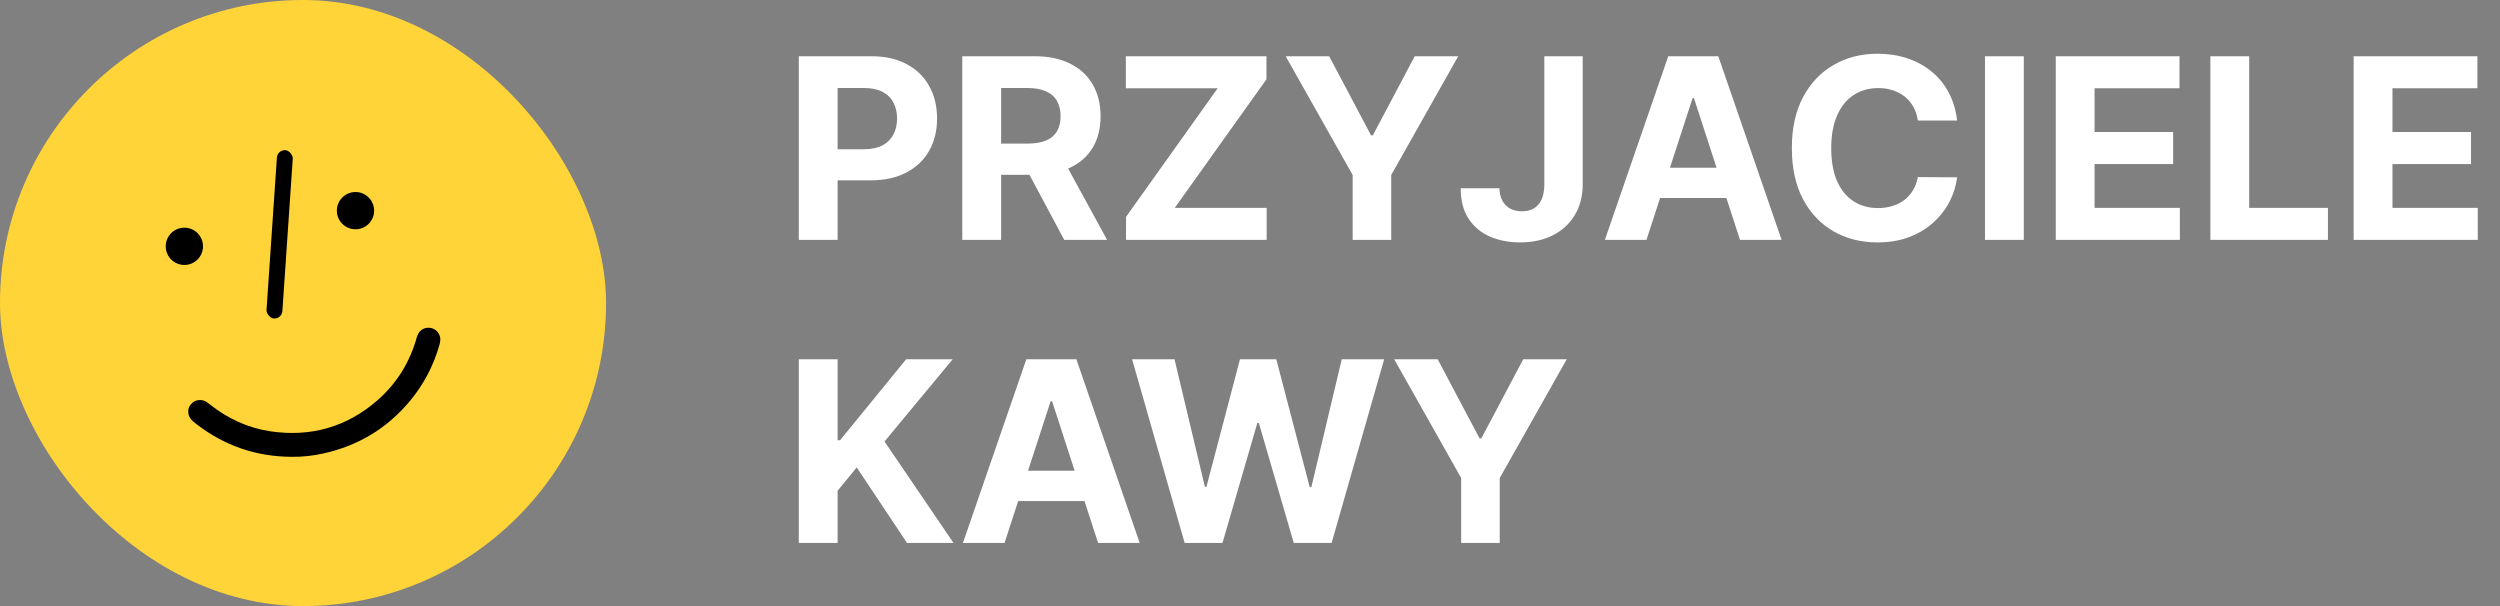 <?xml version="1.0" encoding="UTF-8"?> <svg xmlns="http://www.w3.org/2000/svg" width="198" height="48" viewBox="0 0 198 48" fill="none"><rect x="0" y="0" width="198" height="48" fill="#808080" stroke="none"/><rect width="48" height="48" rx="24" fill="#FFD439"></rect><path d="M33.898 25.456C34.542 25.451 35.044 25.815 35.269 26.354C35.412 26.698 35.396 27.055 35.298 27.407C34.806 29.157 33.981 30.735 32.81 32.126C30.945 34.344 28.584 35.76 25.759 36.394C24.883 36.589 23.992 36.694 23.09 36.681C20.164 36.662 17.54 35.761 15.229 33.967C14.89 33.705 14.571 33.425 14.459 32.975C14.309 32.373 14.489 31.881 14.944 31.494C15.37 31.132 16.054 31.085 16.54 31.361C16.683 31.442 16.814 31.546 16.945 31.648C18.293 32.712 19.811 33.419 21.507 33.668C24.526 34.111 27.226 33.357 29.539 31.348C31.024 30.057 32.016 28.444 32.539 26.543C32.713 25.906 33.264 25.461 33.898 25.456Z" fill="black"></path><path d="M33.898 25.456C34.542 25.451 35.044 25.815 35.269 26.354C35.412 26.698 35.396 27.055 35.298 27.407C34.806 29.157 33.981 30.735 32.81 32.126C30.945 34.344 28.584 35.76 25.759 36.394C24.883 36.589 23.992 36.694 23.09 36.681C20.164 36.662 17.54 35.761 15.229 33.967C14.89 33.705 14.571 33.425 14.459 32.975C14.309 32.373 14.489 31.881 14.944 31.494C15.37 31.132 16.054 31.085 16.54 31.361C16.683 31.442 16.814 31.546 16.945 31.648C18.293 32.712 19.811 33.419 21.507 33.668C24.526 34.111 27.226 33.357 29.539 31.348C31.024 30.057 32.016 28.444 32.539 26.543C32.713 25.906 33.264 25.461 33.898 25.456Z" stroke="#FFD439"></path><circle cx="14.602" cy="19.508" r="1.976" fill="black"></circle><circle cx="14.602" cy="19.508" r="1.976" stroke="#FFD439"></circle><circle cx="28.155" cy="16.684" r="1.976" fill="black"></circle><circle cx="28.155" cy="16.684" r="1.976" stroke="#FFD439"></circle><rect x="21.509" y="11.319" width="2.259" height="14.359" rx="1.129" transform="rotate(3.901 21.509 11.319)" fill="black"></rect><rect x="21.509" y="11.319" width="2.259" height="14.359" rx="1.129" transform="rotate(3.901 21.509 11.319)" stroke="#FFD439"></rect><path d="M63.264 19V4.455H69.003C70.106 4.455 71.046 4.665 71.822 5.087C72.599 5.503 73.191 6.083 73.598 6.827C74.01 7.565 74.216 8.418 74.216 9.384C74.216 10.349 74.008 11.202 73.591 11.94C73.174 12.679 72.57 13.254 71.78 13.666C70.994 14.078 70.042 14.284 68.925 14.284H65.267V11.82H68.428C69.019 11.82 69.507 11.718 69.891 11.514C70.279 11.306 70.568 11.019 70.757 10.655C70.951 10.286 71.048 9.862 71.048 9.384C71.048 8.901 70.951 8.479 70.757 8.119C70.568 7.755 70.279 7.473 69.891 7.274C69.502 7.071 69.01 6.969 68.413 6.969H66.34V19H63.264ZM76.213 19V4.455H81.952C83.05 4.455 83.988 4.651 84.765 5.044C85.546 5.432 86.14 5.984 86.547 6.699C86.959 7.409 87.165 8.245 87.165 9.206C87.165 10.172 86.957 11.003 86.54 11.699C86.124 12.39 85.52 12.921 84.729 13.29C83.943 13.659 82.991 13.844 81.874 13.844H78.032V11.372H81.377C81.964 11.372 82.452 11.292 82.84 11.131C83.228 10.97 83.517 10.728 83.706 10.406C83.9 10.084 83.998 9.684 83.998 9.206C83.998 8.723 83.9 8.316 83.706 7.984C83.517 7.653 83.226 7.402 82.833 7.232C82.445 7.056 81.954 6.969 81.363 6.969H79.289V19H76.213ZM84.069 12.381L87.684 19H84.289L80.752 12.381H84.069ZM89.182 19V17.175L96.441 6.99H89.168V4.455H100.304V6.28L93.039 16.465H100.319V19H89.182ZM101.826 4.455H105.271L108.587 10.719H108.729L112.046 4.455H115.491L110.185 13.858V19H107.131V13.858L101.826 4.455ZM122.311 4.455H125.35V14.597C125.35 15.534 125.14 16.349 124.718 17.04C124.302 17.731 123.722 18.264 122.978 18.638C122.235 19.012 121.371 19.199 120.386 19.199C119.51 19.199 118.715 19.045 118 18.737C117.289 18.425 116.726 17.951 116.309 17.317C115.893 16.678 115.687 15.875 115.691 14.909H118.752C118.762 15.293 118.84 15.622 118.987 15.896C119.138 16.166 119.344 16.375 119.605 16.521C119.87 16.663 120.182 16.734 120.542 16.734C120.921 16.734 121.241 16.654 121.501 16.493C121.766 16.327 121.967 16.086 122.105 15.768C122.242 15.451 122.311 15.061 122.311 14.597V4.455ZM130.4 19H127.105L132.126 4.455H136.089L141.103 19H137.808L134.164 7.778H134.051L130.4 19ZM130.194 13.283H137.978V15.683H130.194V13.283ZM155.004 9.547H151.893C151.837 9.144 151.721 8.787 151.545 8.474C151.37 8.157 151.145 7.887 150.871 7.665C150.596 7.442 150.279 7.272 149.919 7.153C149.564 7.035 149.178 6.976 148.761 6.976C148.009 6.976 147.353 7.163 146.794 7.537C146.235 7.906 145.802 8.446 145.494 9.156C145.187 9.862 145.033 10.719 145.033 11.727C145.033 12.764 145.187 13.635 145.494 14.341C145.807 15.046 146.242 15.579 146.801 15.939C147.36 16.299 148.006 16.479 148.74 16.479C149.152 16.479 149.533 16.424 149.884 16.315C150.239 16.206 150.554 16.048 150.828 15.839C151.103 15.626 151.33 15.368 151.51 15.065C151.695 14.762 151.822 14.417 151.893 14.028L155.004 14.043C154.924 14.71 154.723 15.354 154.401 15.974C154.083 16.59 153.655 17.142 153.115 17.629C152.58 18.112 151.941 18.496 151.197 18.78C150.459 19.059 149.623 19.199 148.69 19.199C147.393 19.199 146.233 18.905 145.21 18.318C144.192 17.731 143.387 16.881 142.795 15.768C142.208 14.656 141.915 13.309 141.915 11.727C141.915 10.141 142.213 8.792 142.81 7.679C143.406 6.566 144.216 5.719 145.239 5.136C146.261 4.549 147.412 4.256 148.69 4.256C149.533 4.256 150.314 4.374 151.034 4.611C151.759 4.848 152.4 5.193 152.959 5.648C153.518 6.098 153.972 6.649 154.322 7.303C154.678 7.956 154.905 8.704 155.004 9.547ZM160.285 4.455V19H157.21V4.455H160.285ZM162.815 19V4.455H172.616V6.99H165.89V10.456H172.112V12.992H165.89V16.465H172.645V19H162.815ZM175.061 19V4.455H178.136V16.465H184.372V19H175.061ZM186.409 19V4.455H196.21V6.99H189.484V10.456H195.706V12.992H189.484V16.465H196.238V19H186.409ZM63.264 43V28.454H66.34V34.868H66.531L71.766 28.454H75.452L70.054 34.967L75.516 43H71.837L67.852 37.02L66.34 38.867V43H63.264ZM79.56 43H76.265L81.286 28.454H85.249L90.263 43H86.968L83.325 31.778H83.211L79.56 43ZM79.354 37.283H87.138V39.683H79.354V37.283ZM93.823 43L89.662 28.454H93.021L95.429 38.561H95.549L98.206 28.454H101.082L103.731 38.582H103.859L106.267 28.454H109.626L105.464 43H102.467L99.697 33.49H99.584L96.821 43H93.823ZM110.42 28.454H113.864L117.181 34.719H117.323L120.64 28.454H124.085L118.779 37.858V43H115.725V37.858L110.42 28.454Z" fill="white"></path></svg> 